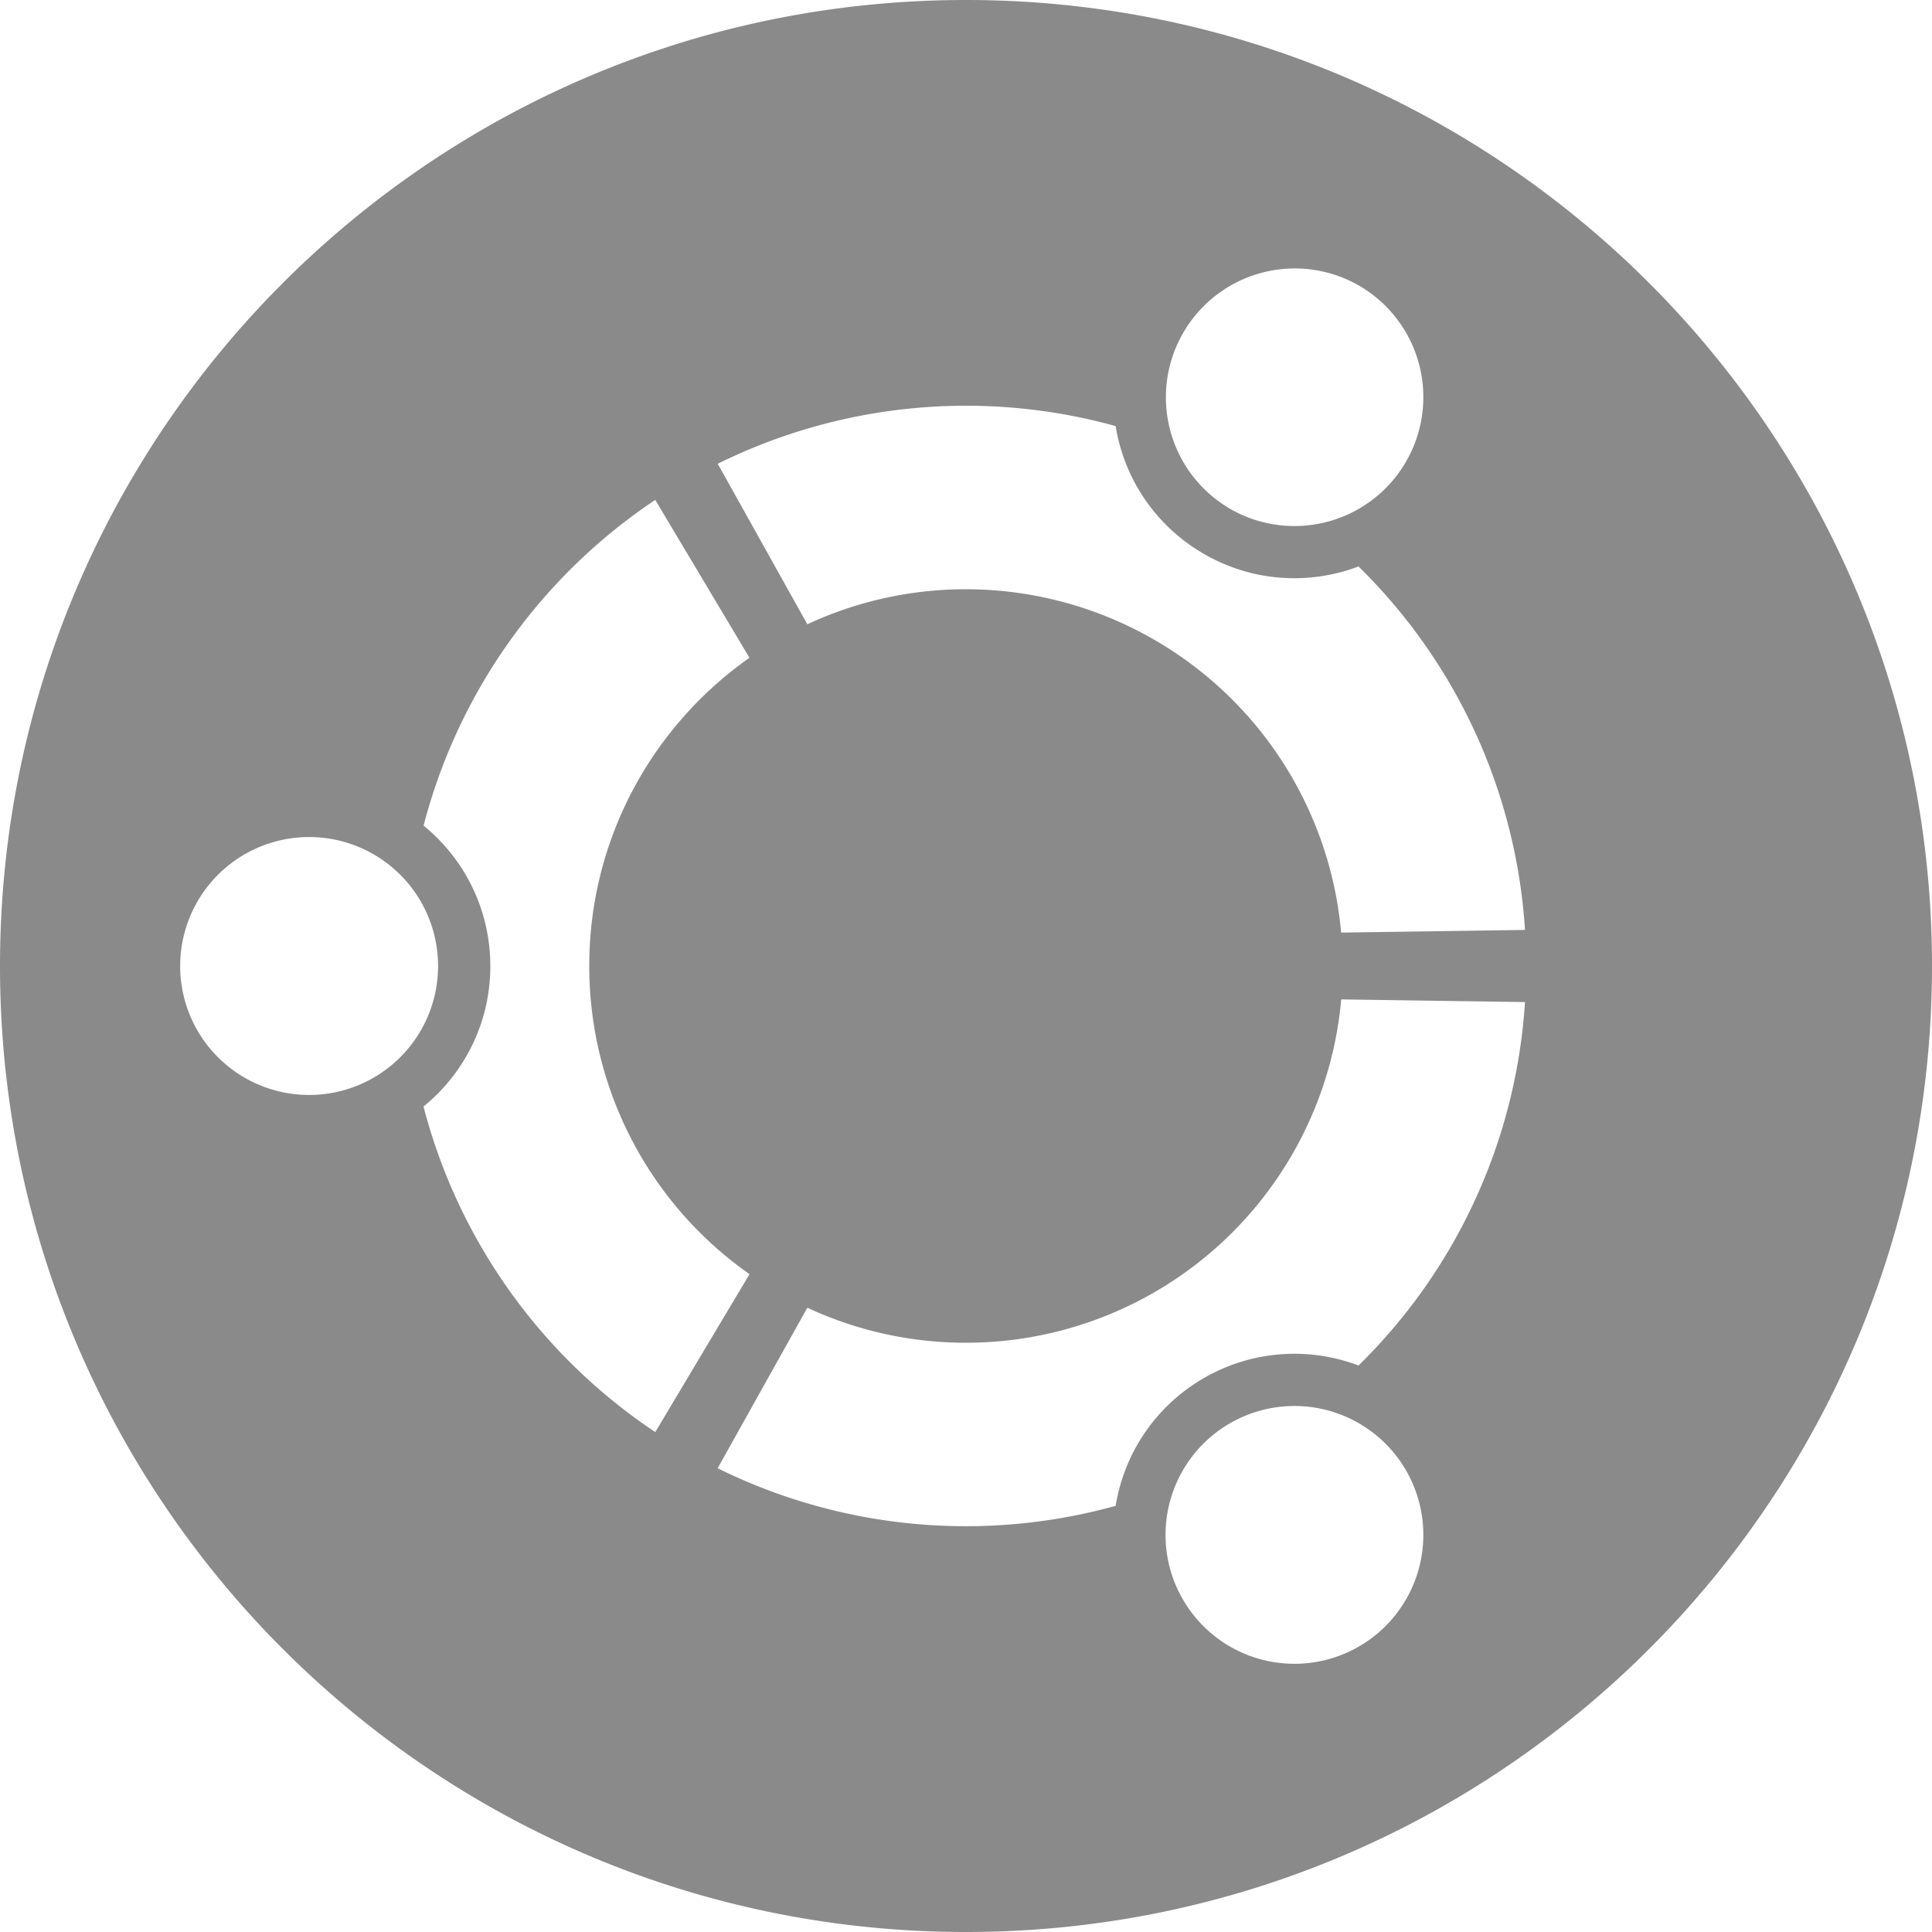 <svg xmlns="http://www.w3.org/2000/svg" width="512" height="512" viewBox="0 0 24 24"><path fill="#8a8a8a" fill-rule="evenodd" d="M24 12c0 6.627-5.373 12-12 12c-6.628 0-12-5.373-12-12S5.372 0 12 0c6.627 0 12 5.373 12 12ZM3.84 10.398a1.602 1.602 0 1 0 0 3.204a1.602 1.602 0 0 0 0-3.204Zm11.44 7.282a1.601 1.601 0 1 0 1.6 2.774a1.601 1.601 0 0 0-1.6-2.774ZM7.32 12c0-1.583.787-2.982 1.99-3.829L8.14 6.21a6.972 6.972 0 0 0-2.878 4.046c.506.413.829 1.041.829 1.745c0 .704-.323 1.332-.83 1.745A6.97 6.97 0 0 0 8.14 17.79l1.171-1.962A4.672 4.672 0 0 1 7.32 12ZM12 7.32a4.68 4.68 0 0 1 4.66 4.265l2.284-.033a6.938 6.938 0 0 0-2.068-4.515c-.61.23-1.313.195-1.92-.156a2.244 2.244 0 0 1-1.097-1.588a6.96 6.96 0 0 0-4.943.468l1.113 1.994A4.66 4.66 0 0 1 12 7.32Zm0 9.36a4.66 4.66 0 0 1-1.971-.435l-1.114 1.994a6.961 6.961 0 0 0 4.944.467a2.245 2.245 0 0 1 1.096-1.587a2.245 2.245 0 0 1 1.921-.156a6.938 6.938 0 0 0 2.068-4.515l-2.283-.033A4.679 4.679 0 0 1 12 16.68Zm3.279-10.36a1.601 1.601 0 1 0 1.602-2.773A1.601 1.601 0 0 0 15.28 6.32Z"/></svg>
